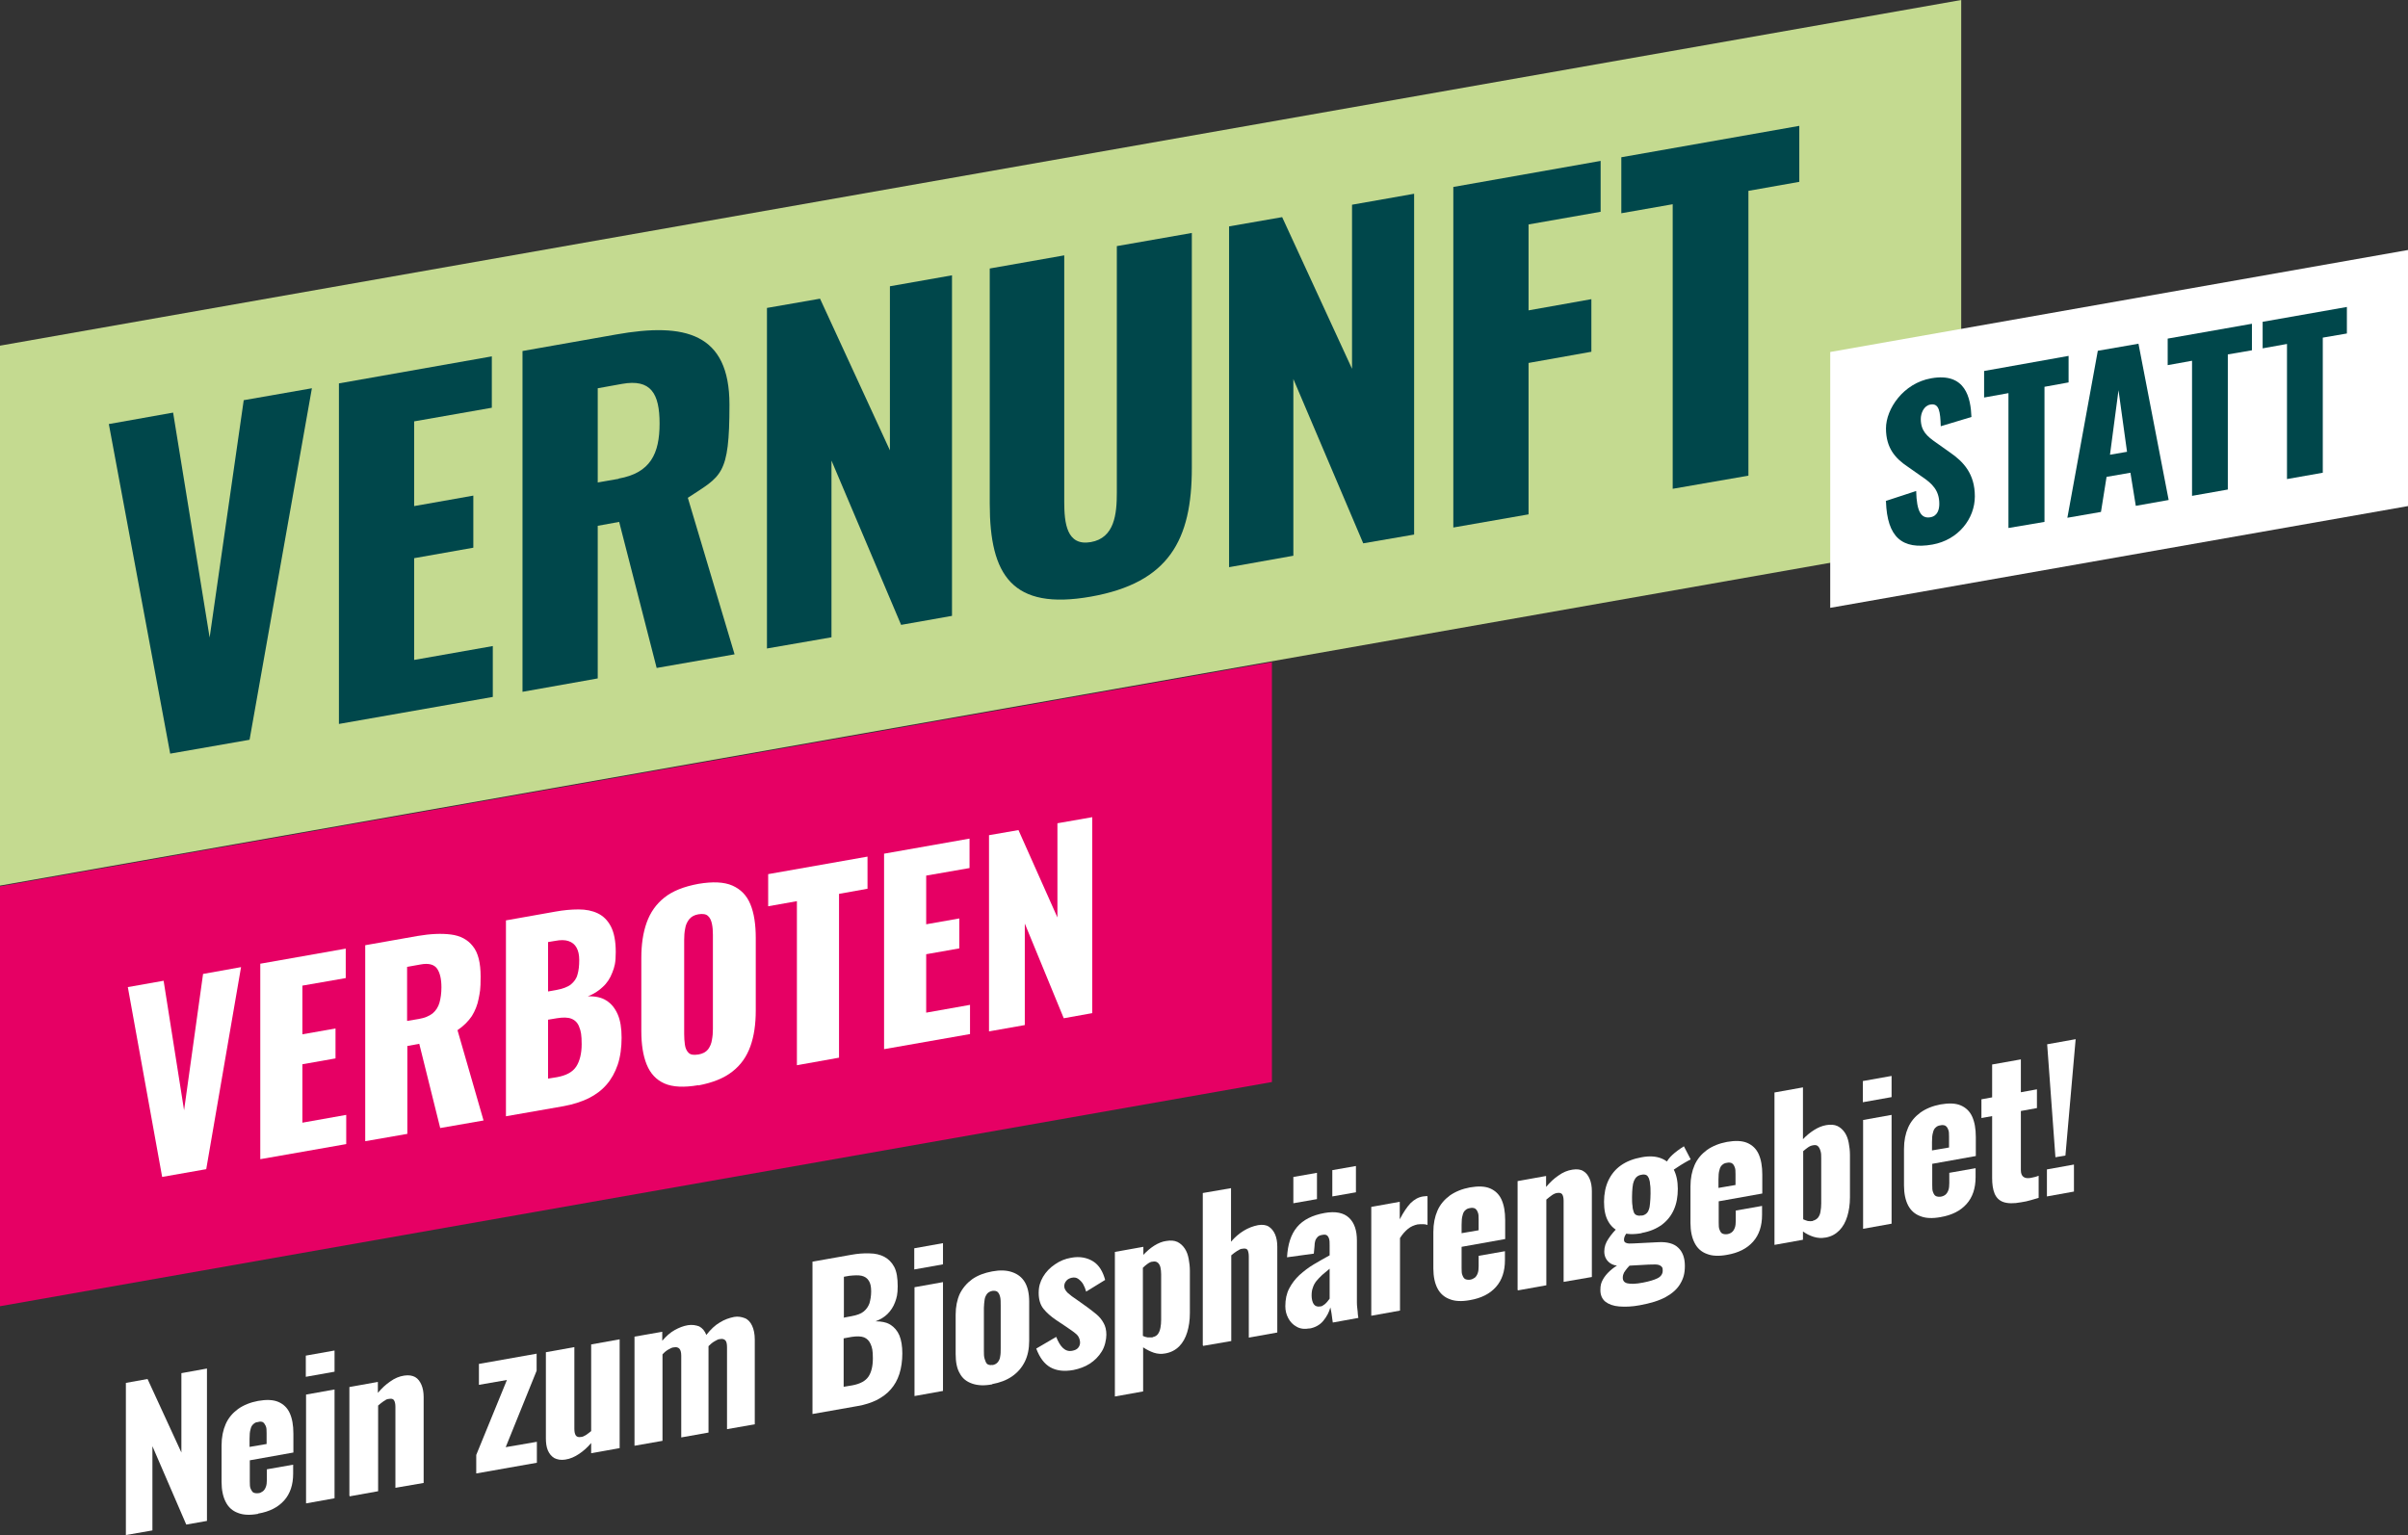 <?xml version="1.0" encoding="UTF-8"?>
<svg xmlns="http://www.w3.org/2000/svg" id="Ebene_2" version="1.1" viewBox="0 0 989 630.7">
  <rect x="0" y="0" width="989" height="630.7" fill="#333333" stroke="none"/>
  <defs>
    <style>
      .st0 {
        fill: #c4da90;
      }

      .st1 {
        isolation: isolate;
      }

      .st2 {
        fill: #e60064;
      }

      .st3 {
        fill: #fff;
      }

      .st4 {
        fill: #00474b;
      }
    </style>
  </defs>
  <path class="st3" d="M51.7,630.7v-62.6l8.9-1.6,13.9,30.2v-32.6l10.5-1.9v62.6l-8.5,1.5-13.9-32.2v34.6l-10.9,1.9s0,0,0,0Z"></path>
  <path class="st3" d="M106,621.9c-3.3.6-6.1.5-8.3-.4-2.2-.8-3.9-2.3-5-4.5-1.1-2.1-1.7-4.9-1.7-8.2v-15c0-3.4.6-6.3,1.7-8.8s2.8-4.5,5.1-6.2c2.3-1.6,5-2.7,8.2-3.3,3.4-.6,6.2-.5,8.3.4,2.1.9,3.7,2.4,4.7,4.6,1,2.2,1.5,5,1.5,8.4v7.8l-17.9,3.2v8.7c0,1.3,0,2.3.4,3.1s.7,1.3,1.2,1.5,1.2.3,1.9.2c.7,0,1.3-.4,1.9-.8.5-.4.9-1,1.2-1.8.3-.8.4-1.7.4-2.9v-4.3l10.8-1.9v3.7c0,4.5-1.2,8.2-3.7,11s-6,4.6-10.7,5.4h0ZM102.5,594.4l7-1.2v-4.4c0-1.3,0-2.3-.4-3.1s-.7-1.2-1.2-1.5c-.5-.2-1.2-.3-2,0-.8,0-1.4.4-1.9.9-.5.4-.9,1.1-1.1,2.1-.3.9-.4,2.2-.4,3.9v3.5h0Z"></path>
  <path class="st3" d="M125.6,565.6v-8.7l11.8-2.1v8.7s-11.8,2.1-11.8,2.1ZM125.7,617.6v-44.7l11.7-2.1v44.7l-11.7,2.1Z"></path>
  <path class="st3" d="M143.5,614.5v-44.7l11.7-2.1v4.5c1.6-1.9,3.3-3.5,5.1-4.7,1.8-1.3,3.7-2.1,5.7-2.4,1.9-.3,3.4,0,4.5.6,1.2.7,2,1.8,2.6,3.2s.9,3.1.9,5v35.3l-11.6,2v-33.3c0-1.2-.2-2.1-.6-2.7-.4-.6-1.1-.7-2.2-.5-.6,0-1.3.4-2,.9s-1.5,1.1-2.3,1.8v35.2l-11.7,2.1v-.2q-.1,0,0,0Z"></path>
  <path class="st3" d="M195.6,605.3v-7.6l12.6-30.8-11.5,2v-8.6l23.7-4.2v7l-12.7,31.4,12.8-2.2v8.6l-24.9,4.4h0Z"></path>
  <path class="st3" d="M232.2,599.6c-1.8.3-3.3,0-4.5-.6-1.2-.7-2.1-1.8-2.7-3.2s-.8-3.1-.8-5v-35.3l11.7-2.1v33.6c0,1.2.2,2.1.6,2.7.4.6,1.2.8,2.2.6.6,0,1.3-.4,2-.8.7-.5,1.4-1,2.1-1.6v-35.6l11.7-2.1v44.7l-11.7,2.1v-4.2c-1.5,1.8-3.2,3.3-5,4.5s-3.6,2-5.6,2.3h0Z"></path>
  <path class="st3" d="M260.6,593.8v-44.7l11.4-2v3.7c1.6-1.9,3.3-3.4,5.1-4.4,1.8-1,3.6-1.7,5.4-2s3.4,0,4.7.5c1.3.7,2.3,1.9,2.9,3.5,1.8-2.3,3.6-4,5.5-5.1,1.9-1.2,3.9-1.9,5.9-2.3,1.6-.3,3.1,0,4.4.5s2.3,1.6,3,3.1,1.1,3.4,1.1,5.7v34.8l-11.4,2v-33.6c0-1.4-.2-2.4-.7-2.9s-1.2-.7-2.2-.5c-.6,0-1.4.4-2.2.9-.9.5-1.7,1.2-2.5,2v35.5l-11.2,2v-33.6c0-1.4-.3-2.4-.8-2.9s-1.3-.7-2.2-.5c-.7,0-1.4.4-2.3.9s-1.7,1.2-2.4,2v35.5l-11.4,2h-.1q0,0,0-.1Z"></path>
  <path class="st3" d="M333.7,580.9v-62.6l15.8-2.8c2.7-.5,5.3-.7,7.6-.6,2.3,0,4.4.5,6.1,1.4s3.1,2.3,4.1,4.2,1.4,4.6,1.4,7.9-.4,4.7-1.1,6.6c-.7,1.9-1.8,3.5-3.1,4.8-1.3,1.3-3,2.3-4.9,3,2.4,0,4.5.4,6.1,1.4s2.9,2.5,3.7,4.4c.8,2,1.2,4.4,1.2,7.4s-.4,5.9-1.2,8.4c-.8,2.5-2,4.6-3.5,6.3-1.5,1.8-3.5,3.2-5.7,4.4-2.3,1.1-4.9,2-7.9,2.5l-18.7,3.3h.1ZM346.5,541.3l3.2-.6c2.2-.4,3.9-1,5-1.9s1.9-2,2.4-3.4c.4-1.4.7-3,.7-4.9s-.3-3.4-1-4.4c-.6-1-1.6-1.7-2.9-2s-3-.2-5,0l-2.3.4v16.6h-.1q0,0,0,.1ZM346.5,569.7l3.6-.6c3.2-.6,5.4-1.8,6.6-3.6s1.8-4.3,1.8-7.5-.3-4.4-.9-5.8c-.6-1.4-1.5-2.3-2.7-2.8-1.3-.5-3-.5-5.1-.2l-3.3.6v19.9h0Z"></path>
  <path class="st3" d="M375.5,521.5v-8.7l11.8-2.1v8.7l-11.8,2.1h0ZM375.6,573.5v-44.7l11.7-2.1v44.7l-11.7,2.1Z"></path>
  <path class="st3" d="M407.5,568.7c-3.2.6-5.9.5-8.2-.3-2.3-.8-4-2.1-5.1-4.2-1.2-2-1.7-4.7-1.7-8v-16.1c0-3.3.6-6.2,1.7-8.6,1.2-2.4,2.9-4.4,5.1-6,2.3-1.6,5-2.6,8.2-3.2,3.2-.6,5.9-.5,8.2.3,2.3.8,4,2.1,5.2,4.1s1.8,4.7,1.8,8v16.1c0,3.3-.6,6.2-1.8,8.6s-2.9,4.4-5.2,6c-2.3,1.6-5,2.6-8.2,3.2h0ZM407.6,560.8c1-.2,1.7-.6,2.2-1.2.5-.6.9-1.4,1-2.4.2-1,.2-2.1.2-3.3v-17.7c0-1.3,0-2.4-.2-3.3-.2-.9-.5-1.6-1-2.1s-1.3-.6-2.2-.5c-1,.2-1.7.6-2.2,1.2-.5.7-.9,1.5-1,2.4s-.3,2.1-.3,3.4v17.7c0,1.2,0,2.3.3,3.2s.5,1.6,1,2.1c.5.4,1.3.6,2.2.4h0q0,0,0,0Z"></path>
  <path class="st3" d="M440.9,562.8c-3.9.7-7,.3-9.5-1.1-2.5-1.4-4.4-4-5.8-7.7l8.2-4.8c.8,2,1.7,3.6,2.8,4.6,1.1,1,2.3,1.4,3.8,1.1,1.1-.2,1.9-.6,2.4-1.2.5-.6.8-1.3.8-2.2s-.4-2.3-1.2-3.1-2.3-1.9-4.4-3.3l-4.2-2.8c-2.2-1.5-3.9-3-5.2-4.6-1.3-1.6-2-3.8-2-6.5s.6-4.6,1.8-6.7c1.2-2,2.8-3.7,4.9-5.1,2-1.4,4.2-2.3,6.6-2.7,3.7-.7,6.7,0,9.1,1.5s4,4.2,4.9,7.6l-7.8,4.8c-.3-1.1-.7-2.1-1.2-3s-1.2-1.6-2-2.2-1.7-.7-2.7-.5c-.9.2-1.7.6-2.2,1.2-.6.7-.9,1.4-.9,2.3s.5,1.8,1.4,2.7c1,.9,2.3,1.9,4,3l4.2,3c1.2.9,2.4,1.8,3.6,2.8s2.2,2.2,2.9,3.5c.8,1.3,1.2,3,1.2,4.9s-.6,4.9-1.9,6.9c-1.2,2-2.9,3.7-4.9,5s-4.3,2.1-6.7,2.6h0Z"></path>
  <path class="st3" d="M457.9,573.7v-59.4l11.7-2.1v3.3c1.4-1.5,2.9-2.8,4.5-3.8s3.3-1.7,4.9-1.9c1.8-.3,3.3-.2,4.6.4,1.2.6,2.2,1.5,3,2.7s1.3,2.6,1.6,4.2c.3,1.6.5,3.2.5,4.9v17.5c0,2.9-.4,5.5-1.1,7.8s-1.8,4.3-3.3,5.8-3.4,2.5-5.7,2.9c-1.6.3-3.2.2-4.7-.3s-3-1.3-4.4-2.2v18.1l-11.7,2.1h.1ZM473.4,549.3c1-.2,1.7-.6,2.2-1.3s.8-1.5,1-2.5.3-2.1.3-3.3v-18.7c0-1.1-.1-2-.3-2.9-.2-.8-.6-1.5-1.1-1.9s-1.2-.6-2.1-.4c-.7,0-1.4.4-2.1.9s-1.3,1-1.9,1.6v28c.6.3,1.2.5,1.9.6.6,0,1.3,0,2,0h.1q0,0,0,0Z"></path>
  <path class="st3" d="M494,552.7v-62.6l11.6-2v22c1.6-1.9,3.4-3.4,5.2-4.5s3.8-1.9,5.9-2.3c1.8-.3,3.3-.1,4.4.6s2,1.8,2.6,3.2c.6,1.4.9,3.1.9,5v35.3l-11.7,2.1v-33.3c0-1.2-.2-2.1-.5-2.7-.4-.6-1.1-.7-2.2-.5-.6,0-1.3.4-2.1.9-.8.5-1.6,1.1-2.4,1.8v35.2l-11.6,2v-.2Z"></path>
  <path class="st3" d="M538,545.7c-2.2.4-4,.2-5.5-.7-1.5-.8-2.6-2-3.4-3.5-.8-1.5-1.2-3.1-1.2-4.9,0-2.8.5-5.2,1.6-7.3s2.5-3.9,4.2-5.5c1.8-1.6,3.7-3.1,5.9-4.4,2.2-1.3,4.3-2.5,6.5-3.7v-4.2c0-1,0-1.8-.2-2.5s-.5-1.2-.9-1.5-1.1-.4-1.9-.2c-.8.1-1.5.4-1.9.8s-.8,1-1,1.6c-.2.7-.3,1.4-.3,2.2l-.3,3.1-11,1.5c.3-5.3,1.6-9.4,4.1-12.4s6.3-4.9,11.3-5.8c4.5-.8,7.9-.1,10.1,2,2.2,2.1,3.2,5.2,3.2,9.3v20.8c0,1.8,0,3.3,0,4.7,0,1.4.2,2.5.3,3.6,0,1,.2,1.9.3,2.7l-10.5,1.9c-.2-1.1-.3-2.3-.5-3.6s-.4-2.2-.5-2.6c-.5,1.9-1.5,3.8-2.9,5.5s-3.4,2.8-5.8,3.2h.2c0,0,0-.1,0-.1ZM531.2,494.3v-10.8l9.7-1.7v10.8l-9.7,1.7ZM542.2,536.7c.6,0,1.1-.3,1.6-.7.5-.3.9-.8,1.3-1.2.4-.5.7-.9,1-1.3v-12.3c-1.1.9-2.1,1.7-3,2.5s-1.7,1.7-2.4,2.5c-.7.9-1.2,1.8-1.5,2.8-.4,1-.5,2.1-.5,3.3s.3,2.7.9,3.5c.6.8,1.5,1.1,2.6.9h0ZM547.2,491.5v-10.8l9.7-1.7v10.8l-9.7,1.7Z"></path>
  <path class="st3" d="M563.2,540.5v-44.7l11.7-2.1v7.2c1.5-2.9,3-5.1,4.4-6.6,1.5-1.5,3.2-2.5,5.2-2.8.4,0,.7-.1,1-.1h.8v11.8c-.6-.2-1.2-.3-1.9-.3s-1.5,0-2.2.1c-1.4.3-2.8.9-3.9,1.8-1.2,1-2.3,2.2-3.3,3.8v29.8l-11.7,2.1h0Z"></path>
  <path class="st3" d="M603.7,534.1c-3.3.6-6.1.5-8.3-.4-2.2-.8-3.9-2.3-5-4.4-1.1-2.1-1.7-4.9-1.7-8.2v-15c0-3.4.6-6.3,1.7-8.8,1.1-2.5,2.8-4.5,5.1-6.2,2.3-1.6,5-2.7,8.2-3.3,3.4-.6,6.2-.5,8.3.4s3.7,2.4,4.7,4.6,1.5,5,1.5,8.4v7.8l-17.9,3.2v8.7c0,1.3,0,2.3.4,3.1.3.8.7,1.3,1.2,1.5s1.2.3,1.9.2,1.3-.4,1.9-.8c.5-.4.9-1,1.2-1.8s.4-1.7.4-2.9v-4.3l10.8-1.9v3.7c0,4.5-1.2,8.2-3.7,11s-6,4.6-10.7,5.4h0ZM600.3,506.6l7-1.2v-4.4c0-1.3,0-2.3-.4-3.1-.3-.8-.7-1.2-1.2-1.5-.5-.2-1.2-.3-2-.1-.8.1-1.4.4-1.9.9-.5.4-.9,1.1-1.1,2.1-.3.9-.4,2.2-.4,3.9v3.5h0q0-.1,0,0Z"></path>
  <path class="st3" d="M623.3,529.9v-44.7l11.7-2.1v4.5c1.6-1.9,3.3-3.5,5.1-4.7,1.8-1.3,3.7-2.1,5.7-2.4,1.9-.3,3.4-.1,4.5.6,1.2.7,2,1.8,2.6,3.2.6,1.4.9,3.1.9,5v35.3l-11.6,2v-33.3c0-1.2-.2-2.1-.6-2.7-.4-.5-1.1-.7-2.2-.5-.6.1-1.3.4-2,.9s-1.5,1.1-2.3,1.8v35.2l-11.7,2.1v-.2q0,0-.1,0Z"></path>
  <path class="st3" d="M673.5,536.2c-3.2.6-6,.7-8.5.5-2.4-.2-4.3-.9-5.7-2-1.3-1.1-2-2.7-2-4.7s.3-3,1-4.3,1.7-2.5,2.9-3.6,2.6-2.1,4.2-2.9h4.6c-.6.6-1.2,1.2-1.7,1.8s-.9,1.2-1.3,1.8c-.3.6-.5,1.3-.5,2.1,0,1.2.6,2,1.9,2.3,1.3.3,3.4.3,6.4-.3,2.6-.5,4.6-1.1,6-1.8s2.1-1.8,2.1-3.1-.2-1.3-.5-1.7c-.4-.4-1-.7-1.8-.8s-2,0-3.5,0l-10.8.6c-2.3,0-4.1-.4-5.4-1.5s-2-2.6-2-4.5.6-3.6,1.7-5.2c1.1-1.7,2.6-3.4,4.4-5.3l4,1.7c-.5.7-1,1.3-1.4,2s-.6,1.3-.6,2,.3,1.1.9,1.3c.6.3,1.7.3,3.2.2l10-.5c3.7-.2,6.5.6,8.2,2.3,1.8,1.7,2.7,4.2,2.7,7.4s-.6,5.2-1.9,7.4c-1.2,2.1-3.2,3.9-5.9,5.4s-6.3,2.6-10.7,3.4h0ZM674.2,506.6c-3.4.6-6.2.5-8.5-.4s-4-2.3-5.2-4.5c-1.2-2.1-1.7-4.8-1.7-8s.6-6.3,1.8-8.8,2.9-4.6,5.2-6.2,5.1-2.7,8.5-3.3c3.2-.6,5.9-.4,8.1.5,2.2.9,3.9,2.4,5,4.5s1.7,4.8,1.7,8-.5,6-1.6,8.5-2.7,4.5-4.9,6.2c-2.2,1.6-4.9,2.8-8.3,3.4h0q0,.1,0,0ZM674.2,499.4c.8-.1,1.4-.4,1.9-.8s.9-1,1.1-1.7c.3-.7.4-1.6.5-2.7s.2-2.4.2-3.9,0-2.8-.2-3.8c0-1-.3-1.9-.5-2.5-.3-.6-.6-1.1-1.1-1.3-.5-.2-1.1-.3-1.9-.1-.8.1-1.4.4-1.9.8s-.9,1-1.2,1.7-.5,1.6-.6,2.7-.2,2.4-.2,3.9,0,2.7.2,3.7c0,1,.3,1.9.5,2.5s.6,1.1,1.2,1.3c.5.2,1.2.3,2,.1h0q0,.1,0,0ZM686.5,481.2l-2.5-2.9c.7-1.5,1.7-2.8,2.9-3.9s2.8-2.3,4.7-3.5l2.8,5.4c-.5.2-1.3.7-2.4,1.3-1.1.6-2.1,1.3-3.2,2-1.1.7-1.8,1.2-2.4,1.7h0q0-.1,0-.1Z"></path>
  <path class="st3" d="M709.3,515.5c-3.3.6-6.1.5-8.3-.4-2.2-.8-3.9-2.3-5-4.5-1.1-2.1-1.7-4.9-1.7-8.2v-15c0-3.4.6-6.3,1.7-8.8,1.1-2.5,2.8-4.5,5.1-6.2,2.3-1.6,5-2.7,8.2-3.3,3.4-.6,6.2-.5,8.3.4s3.7,2.4,4.7,4.6,1.5,5,1.5,8.4v7.8l-17.9,3.2v8.7c0,1.3,0,2.3.4,3.1.3.8.7,1.3,1.2,1.5s1.2.3,1.9.2c.7-.1,1.4-.4,1.9-.8s.9-1,1.2-1.8.4-1.7.4-2.9v-4.2l10.8-1.9v3.7c0,4.5-1.2,8.2-3.7,11s-6,4.6-10.7,5.4h0ZM705.8,488l7-1.2v-4.4c0-1.3,0-2.3-.4-3.1-.3-.8-.7-1.2-1.2-1.5-.5-.2-1.2-.3-2-.1-.8.1-1.4.4-1.9.9-.5.4-.9,1.1-1.1,2.1-.3.9-.4,2.2-.4,3.9v3.5h0q0-.1,0,0Z"></path>
  <path class="st3" d="M749.7,508.4c-1.6.3-3.2.2-4.8-.3s-3-1.2-4.4-2.2v3.4l-11.7,2.1v-62.6l11.7-2.1v21.3c1.4-1.5,3-2.8,4.6-3.8s3.2-1.7,5-2,3.3-.2,4.6.4c1.2.6,2.2,1.5,3,2.7s1.3,2.6,1.6,4.2.5,3.2.5,4.9v17.5c0,2.9-.4,5.5-1.1,7.8-.7,2.3-1.8,4.3-3.3,5.8s-3.3,2.5-5.6,2.9h0ZM744.5,501.5c.9-.2,1.6-.6,2.2-1.3.5-.7.9-1.5,1-2.5.2-1,.3-2.1.3-3.3v-18.7c0-1.1,0-2-.3-2.9-.2-.8-.6-1.5-1-1.9-.5-.5-1.2-.6-2.1-.4-.7.1-1.4.4-2.1.9-.7.5-1.3,1-1.9,1.5v28c.6.3,1.3.5,1.9.7.7.1,1.4.1,2.1,0h0q0-.1,0-.1Z"></path>
  <path class="st3" d="M765.1,452.8v-8.7l11.8-2.1v8.7l-11.8,2.1ZM765.2,504.8v-44.7l11.7-2.1v44.7l-11.7,2.1Z"></path>
  <path class="st3" d="M797,500c-3.3.6-6.1.5-8.3-.4-2.2-.8-3.9-2.3-5-4.4s-1.7-4.9-1.7-8.2v-15c0-3.4.6-6.3,1.7-8.8,1.1-2.5,2.8-4.5,5.1-6.2,2.3-1.6,5-2.7,8.2-3.3,3.4-.6,6.2-.5,8.3.4s3.7,2.4,4.7,4.6,1.5,5,1.5,8.4v7.8l-17.9,3.2v8.7c0,1.3,0,2.3.4,3.1.3.8.7,1.3,1.2,1.5s1.2.3,1.9.2c.7-.1,1.4-.4,1.9-.8s.9-1,1.2-1.8.4-1.7.4-2.9v-4.3l10.8-1.9v3.7c0,4.5-1.2,8.2-3.7,11s-6,4.6-10.7,5.4h0ZM793.5,472.6l7-1.2v-4.4c0-1.3,0-2.3-.4-3.1-.3-.8-.7-1.2-1.2-1.5-.5-.2-1.2-.3-2-.1-.8.1-1.4.4-1.9.9-.5.4-.9,1.1-1.1,2.1-.3.9-.4,2.2-.4,3.9v3.5h0q0-.1,0,0Z"></path>
  <path class="st3" d="M830.1,493.9c-3.1.6-5.6.5-7.3-.1s-2.9-1.8-3.6-3.5c-.7-1.7-1-3.8-1-6.4v-25.4l-4.4.8v-7.7l4.4-.8v-13.5l11.8-2.1v13.5l6.6-1.2v7.7l-6.6,1.2v24.3c0,1.4.4,2.3,1.1,2.8s1.7.6,2.9.4c.6-.1,1.2-.3,1.8-.4.6-.2,1.1-.3,1.5-.5v9.1c-.8.2-1.8.5-3.1.9s-2.7.7-4.1.9h0Z"></path>
  <path class="st3" d="M840.7,491.5v-11.1l11.1-2v11.1l-11.1,2ZM844.2,475.5l-3.4-46.5,11.7-2.1-4.2,47.8-4.1.7h0Z"></path>
  <polygon class="st2" points="0 364.1 522.4 272 522.4 444.5 0 536.6 0 364.1"></polygon>
  <polygon class="st0" points="805.5 0 0 142 0 363.8 805.5 221.7 805.5 0"></polygon>
  <polygon class="st4" points="44.7 174.2 71.1 169.5 86.1 261.9 100.1 164.4 128.1 159.5 102.5 303.9 69.9 309.6 44.7 174.2"></polygon>
  <polygon class="st4" points="139.2 157.5 202 146.4 202 167.5 170.1 173.1 170.1 207.9 194.4 203.6 194.4 225 170.1 229.3 170.1 271.1 202.4 265.4 202.4 286.3 139.2 297.4 139.2 157.5"></polygon>
  <path class="st4" d="M254.1,196.6c13-2.3,16.8-10.2,16.8-22.6s-3.6-18.4-15.4-16.3l-10,1.8v38.7l8.6-1.5h0ZM214.6,144.2l38.5-6.8c28.2-5,46.5-.6,46.5,28.8s-3.3,29.2-17.1,38.3l19.2,64.3-32,5.6-15.4-60-8.8,1.6v62.7l-30.9,5.5v-139.9h0Z"></path>
  <polygon class="st4" points="315 126.5 336.8 122.7 365.5 185 365.5 117.6 391 113.1 391 253 370.1 256.7 341.5 189.2 341.5 261.8 315 266.4 315 126.5"></polygon>
  <path class="st4" d="M406.5,206.9v-96.6l30.6-5.4v101.2c0,8.8,1,18.3,10.9,16.6,9.8-1.7,10.7-11.6,10.7-20.4v-101.2l30.8-5.4v96.6c0,29.4-9.3,47.1-41.5,52.8-32.3,5.7-41.5-8.8-41.5-38.1"></path>
  <polygon class="st4" points="504.8 93 526.6 89.2 555.3 151.5 555.3 84.1 580.8 79.6 580.8 219.6 559.9 223.2 531.2 155.7 531.2 228.3 504.8 233 504.8 93"></polygon>
  <polygon class="st4" points="596.9 76.8 657.4 66.1 657.4 87 627.8 92.2 627.8 127.5 653.6 122.9 653.6 144.5 627.8 149.1 627.8 211.3 596.9 216.7 596.9 76.8"></polygon>
  <polygon class="st4" points="687 83.9 665.9 87.6 665.9 64.6 739 51.7 739 74.7 718.1 78.4 718.1 195.4 687 200.8 687 83.9"></polygon>
  <polygon class="st3" points="989 207.9 751.7 249.7 751.7 144.6 989 102.7 989 207.9"></polygon>
  <path class="st4" d="M774.5,205.8l12.5-4.1c.2,8.6,2.1,11.4,5.8,10.8,3-.5,3.7-3.2,3.7-5.5,0-5.5-2.8-8.3-7.3-11.3l-5.7-4c-5.1-3.4-8.9-7.7-8.9-15.7s7.1-18.6,18.6-20.6c14.2-2.5,16.2,8.2,16.5,15.9l-12.6,3.8c-.2-5.9-.6-9.6-4.3-8.9-2.7.5-3.9,3.6-3.9,5.9,0,4.9,2.5,7.1,6.4,9.8l5.5,3.9c5.7,3.9,10.3,8.9,10.3,18.1s-6.8,17.9-17.4,19.8c-12.5,2.2-18.6-3-19.1-17.7"></path>
  <polygon class="st4" points="824.9 161.5 814.9 163.3 814.9 152.4 849.6 146.2 849.6 157.1 839.7 158.9 839.7 214.4 824.9 216.9 824.9 161.5"></polygon>
  <path class="st4" d="M873.6,185.6l-3.5-25.3-3.5,26.5,7-1.2h0ZM861.6,144.1l16.7-2.9,12.4,64.2-13.5,2.4-2.2-13.6-9.8,1.7-2.3,14.4-13.8,2.4,12.5-68.6h0Z"></path>
  <polygon class="st4" points="900.3 148.2 890.3 150 890.3 139.1 924.9 133 924.9 143.9 915 145.6 915 201.1 900.3 203.7 900.3 148.2"></polygon>
  <polygon class="st4" points="939.3 141.3 929.3 143.1 929.3 132.2 963.9 126.1 963.9 137 954 138.7 954 194.2 939.3 196.8 939.3 141.3"></polygon>
  <g class="st1">
    <path class="st3" d="M66.6,483.5l-14.1-78,14.7-2.6,8.4,53.2,7.8-56,15.6-2.8-14.3,83-18.2,3.2Z"></path>
    <path class="st3" d="M106.9,476.4v-80.5l35.1-6.2v12.1l-17.8,3.1v20l13.6-2.4v12.3l-13.6,2.4v24l18-3.2v12l-35.3,6.2Z"></path>
    <path class="st3" d="M150,468.8v-80.5l21.5-3.8c5.3-.9,9.8-1.1,13.7-.6,3.9.5,6.9,2.1,9,4.8,2.2,2.7,3.2,6.9,3.2,12.5s-.3,6.3-.8,9c-.5,2.7-1.5,5.1-2.8,7.2-1.4,2.1-3.4,4.1-5.9,5.8l10.7,37.1-17.8,3.1-8.6-34.6-4.9.9v36.1l-17.2,3ZM167.2,419.4l4.8-.8c2.4-.4,4.3-1.2,5.7-2.3,1.3-1.1,2.3-2.6,2.8-4.4.5-1.8.8-3.9.8-6.3,0-3.4-.6-6-1.8-7.7-1.2-1.7-3.5-2.3-6.7-1.7l-5.6,1v22.3Z"></path>
    <path class="st3" d="M207.8,458.6v-80.5l20.3-3.6c3.3-.6,6.5-.9,9.5-.9,3,0,5.6.5,7.9,1.6,2.3,1.1,4.1,2.9,5.4,5.4,1.3,2.5,2,6,2,10.5s-.5,6.1-1.4,8.4c-.9,2.4-2.2,4.4-4,6-1.7,1.6-3.7,2.9-6.1,3.8,3-.1,5.6.4,7.6,1.7,2.1,1.3,3.6,3.2,4.7,5.7,1.1,2.5,1.6,5.7,1.6,9.6s-.5,7.9-1.6,11.1c-1.1,3.2-2.6,5.9-4.6,8.2-2,2.3-4.4,4.1-7.4,5.6-2.9,1.4-6.3,2.5-10.1,3.2l-24,4.2ZM225.1,407.3l3.4-.6c2.6-.5,4.6-1.2,6-2.3,1.3-1.1,2.3-2.4,2.7-4.1.5-1.7.7-3.6.7-5.9s-.4-3.8-1.1-5.1c-.7-1.3-1.8-2.2-3.3-2.7-1.4-.5-3.3-.5-5.4-.1l-3,.5v20.3ZM225.1,443.1l3.7-.6c3.8-.7,6.4-2.1,7.9-4.4,1.4-2.2,2.2-5.3,2.2-9.1s-.3-5.4-1-7.1c-.6-1.7-1.7-2.8-3.2-3.4-1.5-.6-3.5-.6-6-.2l-3.6.6v24.1Z"></path>
  </g>
  <g class="st1">
    <path class="st3" d="M286.8,445.8c-5.8,1-10.5.8-13.9-.7-3.4-1.5-5.8-4.1-7.3-7.8-1.5-3.7-2.2-8.3-2.2-13.8v-29.9c0-5.6.7-10.4,2.2-14.6,1.5-4.2,3.9-7.6,7.3-10.3,3.4-2.7,8-4.5,13.9-5.6,5.9-1,10.6-.8,14,.7,3.4,1.5,5.9,4,7.4,7.7,1.5,3.6,2.2,8.3,2.2,13.8v29.9c0,5.5-.7,10.4-2.2,14.6-1.5,4.2-3.9,7.7-7.4,10.4-3.4,2.7-8.1,4.6-14,5.7ZM286.8,433.2c1.8-.3,3.1-1,4-2.1.8-1.1,1.4-2.4,1.6-3.9.3-1.5.4-3,.4-4.5v-38.7c0-1.6-.1-3.1-.4-4.5-.3-1.4-.8-2.5-1.6-3.2-.8-.8-2.2-1-4-.7-1.7.3-2.9,1-3.8,2.1-.8,1.1-1.4,2.3-1.6,3.8-.3,1.5-.4,3-.4,4.6v38.7c0,1.5.1,3,.3,4.4.2,1.4.7,2.5,1.5,3.3.8.8,2.1,1,3.9.7Z"></path>
  </g>
  <g class="st1">
    <path class="st3" d="M327.3,437.5v-67.3l-11.8,2.1v-13.2l40.8-7.2v13.2l-11.7,2.1v67.3l-17.3,3.1Z"></path>
    <path class="st3" d="M363.1,431.2v-80.5l35.1-6.2v12.1l-17.8,3.1v20l13.6-2.4v12.3l-13.6,2.4v24l18-3.2v12l-35.3,6.2Z"></path>
    <path class="st3" d="M406.2,423.6v-80.5l12.1-2.1,16,35.9v-38.7l14.3-2.5v80.5l-11.7,2.1-16-38.9v41.7l-14.7,2.6Z"></path>
  </g>
</svg>
